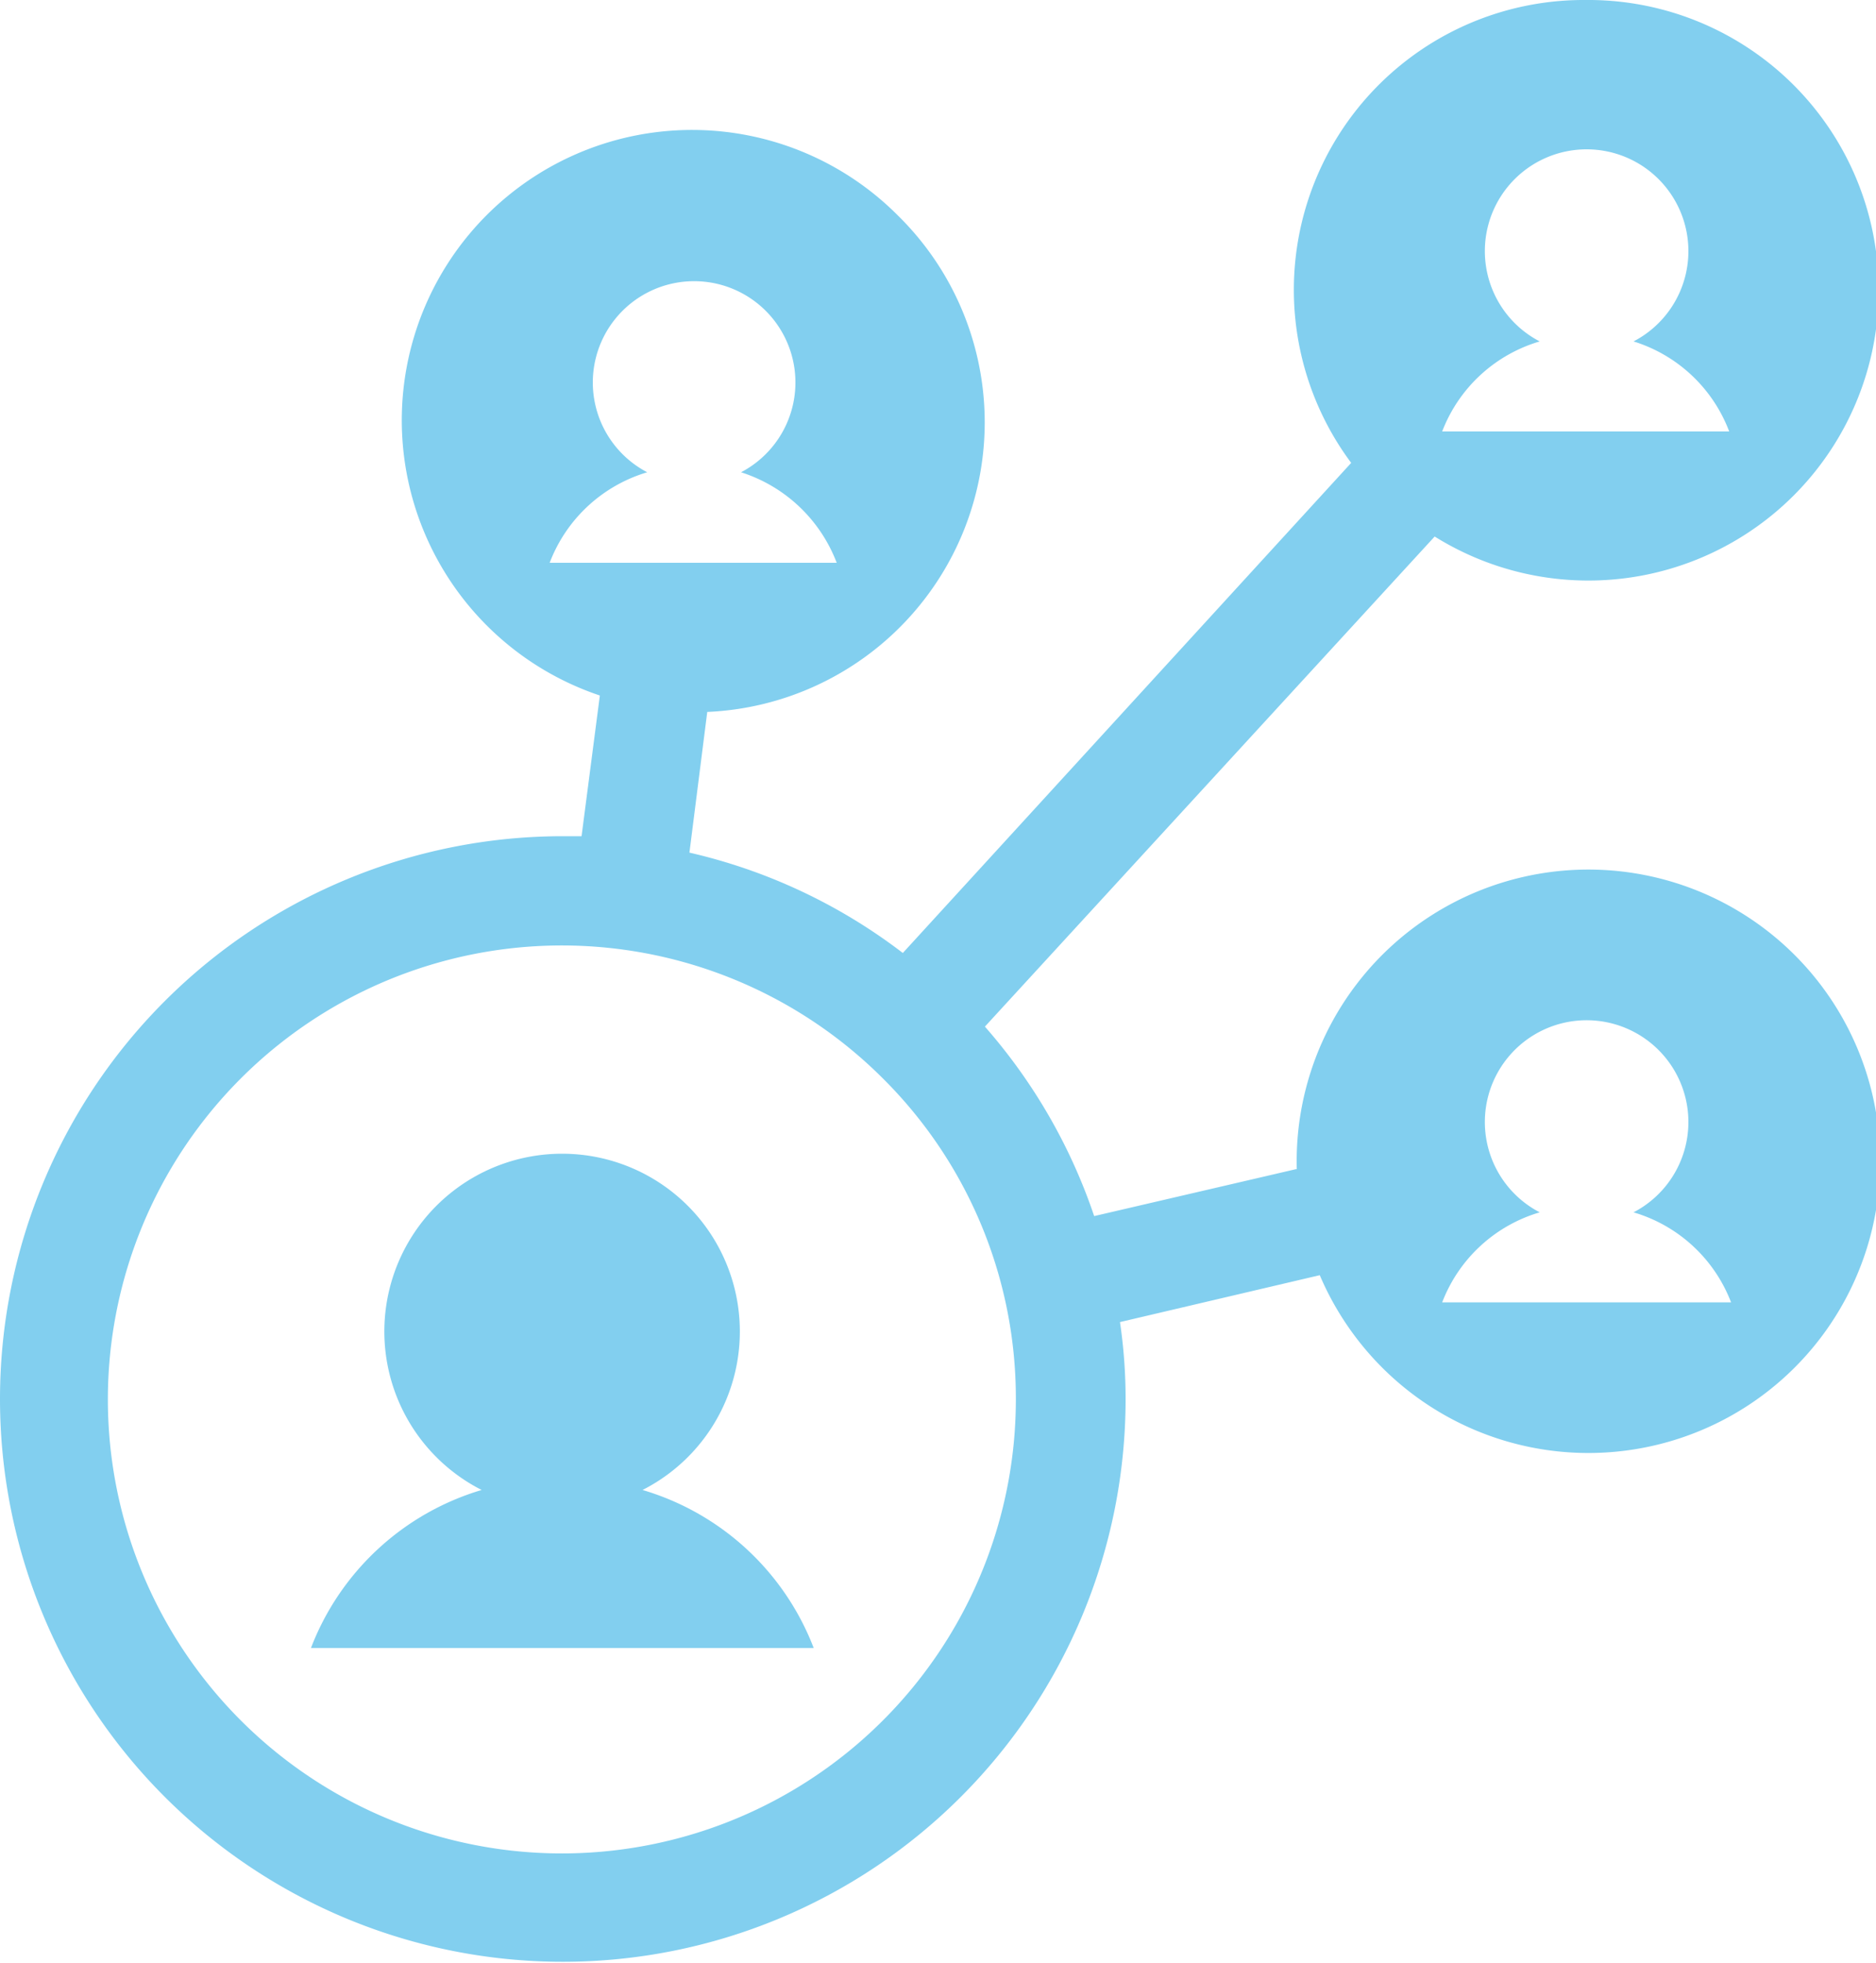 <svg xmlns="http://www.w3.org/2000/svg" xmlns:xlink="http://www.w3.org/1999/xlink" viewBox="0 0 40 41.86"><defs><style>.cls-1{fill:none;}.cls-2{clip-path:url(#clip-path);}.cls-3{clip-path:url(#clip-path-2);}.cls-4{fill:#82cfef;}</style><clipPath id="clip-path" transform="translate(0 0)"><rect class="cls-1" width="40" height="41.86"/></clipPath><clipPath id="clip-path-2" transform="translate(0 0)"><rect class="cls-1" width="40" height="41.86"/></clipPath></defs><g id="Layer_2" data-name="Layer 2"><g id="Layer_1-2" data-name="Layer 1"><g class="cls-2"><g class="cls-3"><path class="cls-4" d="M6.63,35.14H17.35a5.61,5.61,0,0,0-3.65-3.37,3.79,3.79,0,1,0-3.43,0,5.61,5.61,0,0,0-3.64,3.37" transform="translate(0 0)"/><path class="cls-4" d="M27.63,24.93l-4.3,1A11.88,11.88,0,0,0,21,21.89l9.59-10.45a6.19,6.19,0,0,0,7.65-.87A6.19,6.19,0,0,0,33.81,0a6.18,6.18,0,0,0-5,9.87L19.25,20.32a11.83,11.83,0,0,0-4.55-2.14l.38-3A6.18,6.18,0,0,0,19.15,4.6a6.19,6.19,0,1,0-6.36,10.23l-.39,3H12a12,12,0,1,0,12,12,11.21,11.21,0,0,0-.12-1.64l4.26-1a6.26,6.26,0,0,0,1.31,1.95,6.22,6.22,0,1,0-1.8-4.21m9.24,2.84H30.75a3.19,3.19,0,0,1,2.08-1.92,2.17,2.17,0,1,1,2,0,3.19,3.19,0,0,1,2.08,1.92M17.84,12H11.72a3.2,3.2,0,0,1,2.08-1.93,2.16,2.16,0,1,1,2,0A3.23,3.23,0,0,1,17.84,12M30.75,9.2a3.19,3.19,0,0,1,2.08-1.92,2.17,2.17,0,1,1,2,0A3.19,3.19,0,0,1,36.87,9.2ZM21.66,29.86A9.68,9.68,0,1,1,18.83,23a9.61,9.61,0,0,1,2.83,6.83" transform="translate(0 0)"/></g></g></g></g></svg>